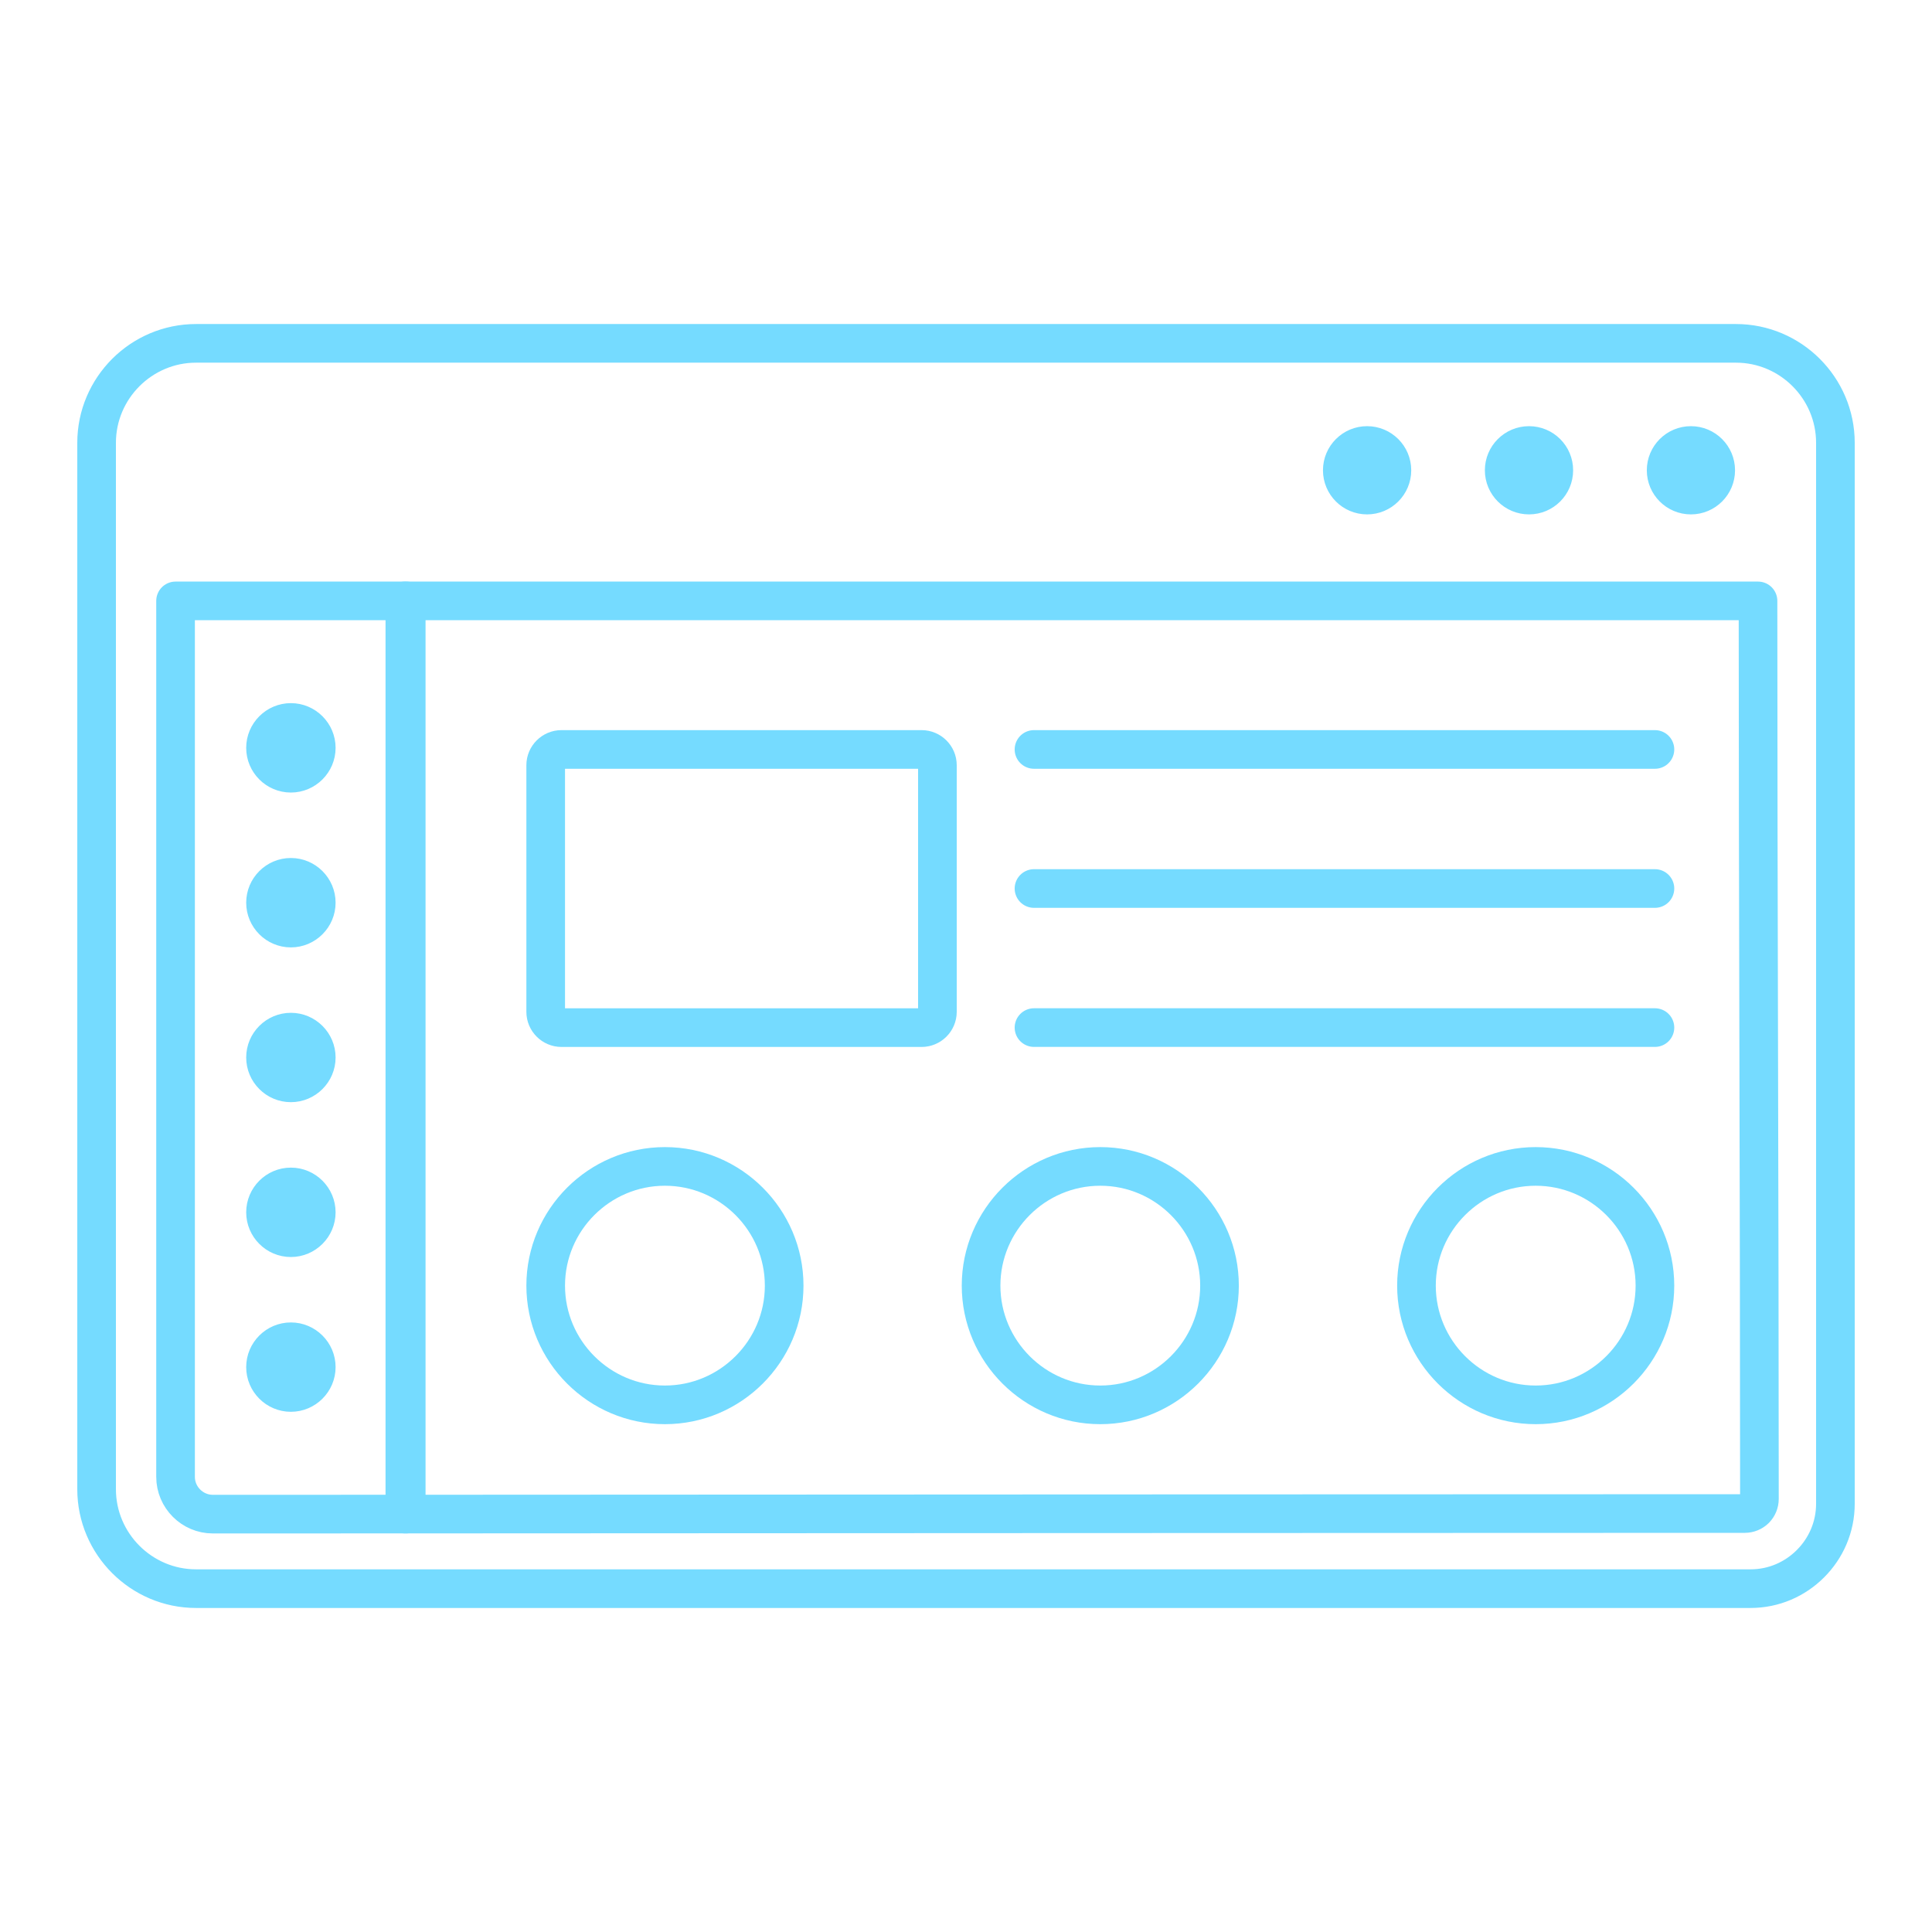<svg width="500" height="500" xmlns="http://www.w3.org/2000/svg">

 <g>
  <title>background</title>
  <rect fill="none" id="canvas_background" height="402" width="582" y="-1" x="-1"/>
 </g>
 <g>
  <title>Layer 1</title>
  <path id="svg_2" stroke-width="10" stroke-miterlimit="2.613" stroke-linejoin="round" stroke-linecap="round" stroke="#75dbff" fill-rule="evenodd" fill="none" d="m105.132,391.843l0,-236.331l-59.698,0l0,226.702c0,5.291 4.338,9.64 9.639,9.64l50.059,-0.011z" clip-rule="evenodd"/>
  <path id="svg_3" stroke-width="10" stroke-miterlimit="2.613" stroke-linejoin="round" stroke-linecap="round" stroke="#75dbff" fill-rule="evenodd" fill="none" d="m104.777,155.512l0,236.331c113.792,-0.03 233.068,-0.142 346.779,-0.142c1.033,0 1.977,-0.416 2.665,-1.085l0.031,-0.03c0.669,-0.689 1.084,-1.632 1.084,-2.676c0,-77.658 -0.365,-154.709 -0.365,-232.398l-350.194,0z" clip-rule="evenodd"/>
  <path id="svg_4" stroke-width="10" stroke-miterlimit="2.613" stroke-linejoin="round" stroke-linecap="round" stroke="#75dbff" fill-rule="evenodd" fill="none" d="m50.724,88.859l398.552,0c14.148,0 25.724,11.575 25.724,25.734l0,132.513l0,27.012l0,115.079c0,6.021 -2.463,11.494 -6.437,15.467l-0.04,0.041c-3.974,3.973 -9.446,6.436 -15.467,6.436l-64.523,0l-18.73,0l-319.079,0c-14.139,0 -25.724,-11.575 -25.724,-25.724l0,-270.823c0,-14.159 11.575,-25.735 25.724,-25.735z" clip-rule="evenodd"/>
  <path id="svg_5" stroke-width="10" stroke-miterlimit="2.613" stroke-linejoin="round" stroke-linecap="round" stroke="#75dbff" fill-rule="evenodd" fill="none" d="m145.31,193.956l93.207,0c2.24,0 4.084,1.834 4.084,4.074l0,63.834c0,2.25 -1.845,4.085 -4.084,4.085l-93.207,0c-2.24,0 -4.084,-1.835 -4.084,-4.085l0,-63.834c-0.001,-2.24 1.843,-4.074 4.084,-4.074z" clip-rule="evenodd"/>
  <path stroke="#75dbff" id="svg_7" fill-rule="evenodd" fill="#75dbff" d="m75.283,204.608c6.091,0 11.068,-4.967 11.068,-11.068c0,-6.092 -4.977,-11.068 -11.068,-11.068c-6.102,0 -11.068,4.977 -11.068,11.068c0,6.102 4.966,11.068 11.068,11.068z" clip-rule="evenodd"/>
  <path stroke="#75dbff" id="svg_8" fill-rule="evenodd" fill="#75dbff" d="m75.283,244.685c6.091,0 11.068,-4.977 11.068,-11.068c0,-6.102 -4.977,-11.068 -11.068,-11.068c-6.102,0 -11.068,4.967 -11.068,11.068c0,6.091 4.966,11.068 11.068,11.068z" clip-rule="evenodd"/>
  <path stroke="#75dbff" id="svg_9" fill-rule="evenodd" fill="#75dbff" d="m75.283,284.74c6.091,0 11.068,-4.967 11.068,-11.068c0,-6.091 -4.977,-11.058 -11.068,-11.058c-6.102,0 -11.068,4.967 -11.068,11.058c0,6.101 4.966,11.068 11.068,11.068z" clip-rule="evenodd"/>
  <path stroke="#75dbff" id="svg_10" fill-rule="evenodd" fill="#75dbff" d="m75.283,324.816c6.091,0 11.068,-4.977 11.068,-11.068c0,-6.102 -4.977,-11.068 -11.068,-11.068c-6.102,0 -11.068,4.967 -11.068,11.068c0,6.092 4.966,11.068 11.068,11.068z" clip-rule="evenodd"/>
  <path stroke="#75dbff" id="svg_11" fill-rule="evenodd" fill="#75dbff" d="m75.283,364.872c6.091,0 11.068,-4.967 11.068,-11.068c0,-6.091 -4.977,-11.058 -11.068,-11.058c-6.102,0 -11.068,4.967 -11.068,11.058c0,6.101 4.966,11.068 11.068,11.068z" clip-rule="evenodd"/>
  <path id="svg_12" stroke-width="10" stroke-miterlimit="2.613" stroke-linejoin="round" stroke-linecap="round" stroke="#75dbff" fill-rule="evenodd" fill="none" d="m172.078,363.575c16.998,0 30.863,-13.866 30.863,-30.854c0,-16.997 -13.865,-30.853 -30.863,-30.853c-16.987,0 -30.853,13.855 -30.853,30.853c0,16.988 13.865,30.854 30.853,30.854z" clip-rule="evenodd"/>
  <path id="svg_13" stroke-width="10" stroke-miterlimit="2.613" stroke-linejoin="round" stroke-linecap="round" stroke="#75dbff" fill-rule="evenodd" fill="none" d="m284.755,363.575c16.997,0 30.853,-13.866 30.853,-30.854c0,-16.997 -13.855,-30.853 -30.853,-30.853c-16.987,0 -30.853,13.855 -30.853,30.853c0,16.988 13.866,30.854 30.853,30.854z" clip-rule="evenodd"/>
  <path id="svg_14" stroke-width="10" stroke-miterlimit="2.613" stroke-linejoin="round" stroke-linecap="round" stroke="#75dbff" fill-rule="evenodd" fill="none" d="m397.433,363.575c16.997,0 30.862,-13.866 30.862,-30.854c0,-16.997 -13.865,-30.853 -30.862,-30.853c-16.987,0 -30.853,13.855 -30.853,30.853c0,16.988 13.865,30.854 30.853,30.854z" clip-rule="evenodd"/>
  <path stroke="#75dbff" id="svg_15" fill-rule="evenodd" fill="#75dbff" d="m353.799,110.793c6.03,0 10.926,4.886 10.926,10.916s-4.896,10.916 -10.926,10.916c-6.021,0 -10.916,-4.886 -10.916,-10.916s4.895,-10.916 10.916,-10.916z" clip-rule="evenodd"/>
  <path stroke="#75dbff" id="svg_16" fill-rule="evenodd" fill="#75dbff" d="m395.709,110.793c6.031,0 10.916,4.886 10.916,10.916s-4.885,10.916 -10.916,10.916c-6.03,0 -10.926,-4.886 -10.926,-10.916s4.896,-10.916 10.926,-10.916z" clip-rule="evenodd"/>
  <circle stroke="#75dbff" id="svg_17" r="10.916" fill-rule="evenodd" fill="#75dbff" cy="121.709" cx="437.609" clip-rule="evenodd"/>
  <line id="svg_18" y2="193.956" y1="193.956" x2="428.295" x1="267.596" stroke-width="10" stroke-miterlimit="2.613" stroke-linejoin="round" stroke-linecap="round" stroke="#75dbff" fill-rule="evenodd" fill="none" clip-rule="evenodd"/>
  <line id="svg_19" y2="229.947" y1="229.947" x2="428.295" x1="267.596" stroke-width="10" stroke-miterlimit="2.613" stroke-linejoin="round" stroke-linecap="round" stroke="#75dbff" fill-rule="evenodd" fill="none" clip-rule="evenodd"/>
  <line id="svg_20" y2="265.938" y1="265.938" x2="428.295" x1="267.596" stroke-width="10" stroke-miterlimit="2.613" stroke-linejoin="round" stroke-linecap="round" stroke="#75dbff" fill-rule="evenodd" fill="none" clip-rule="evenodd"/>
 </g>
</svg>